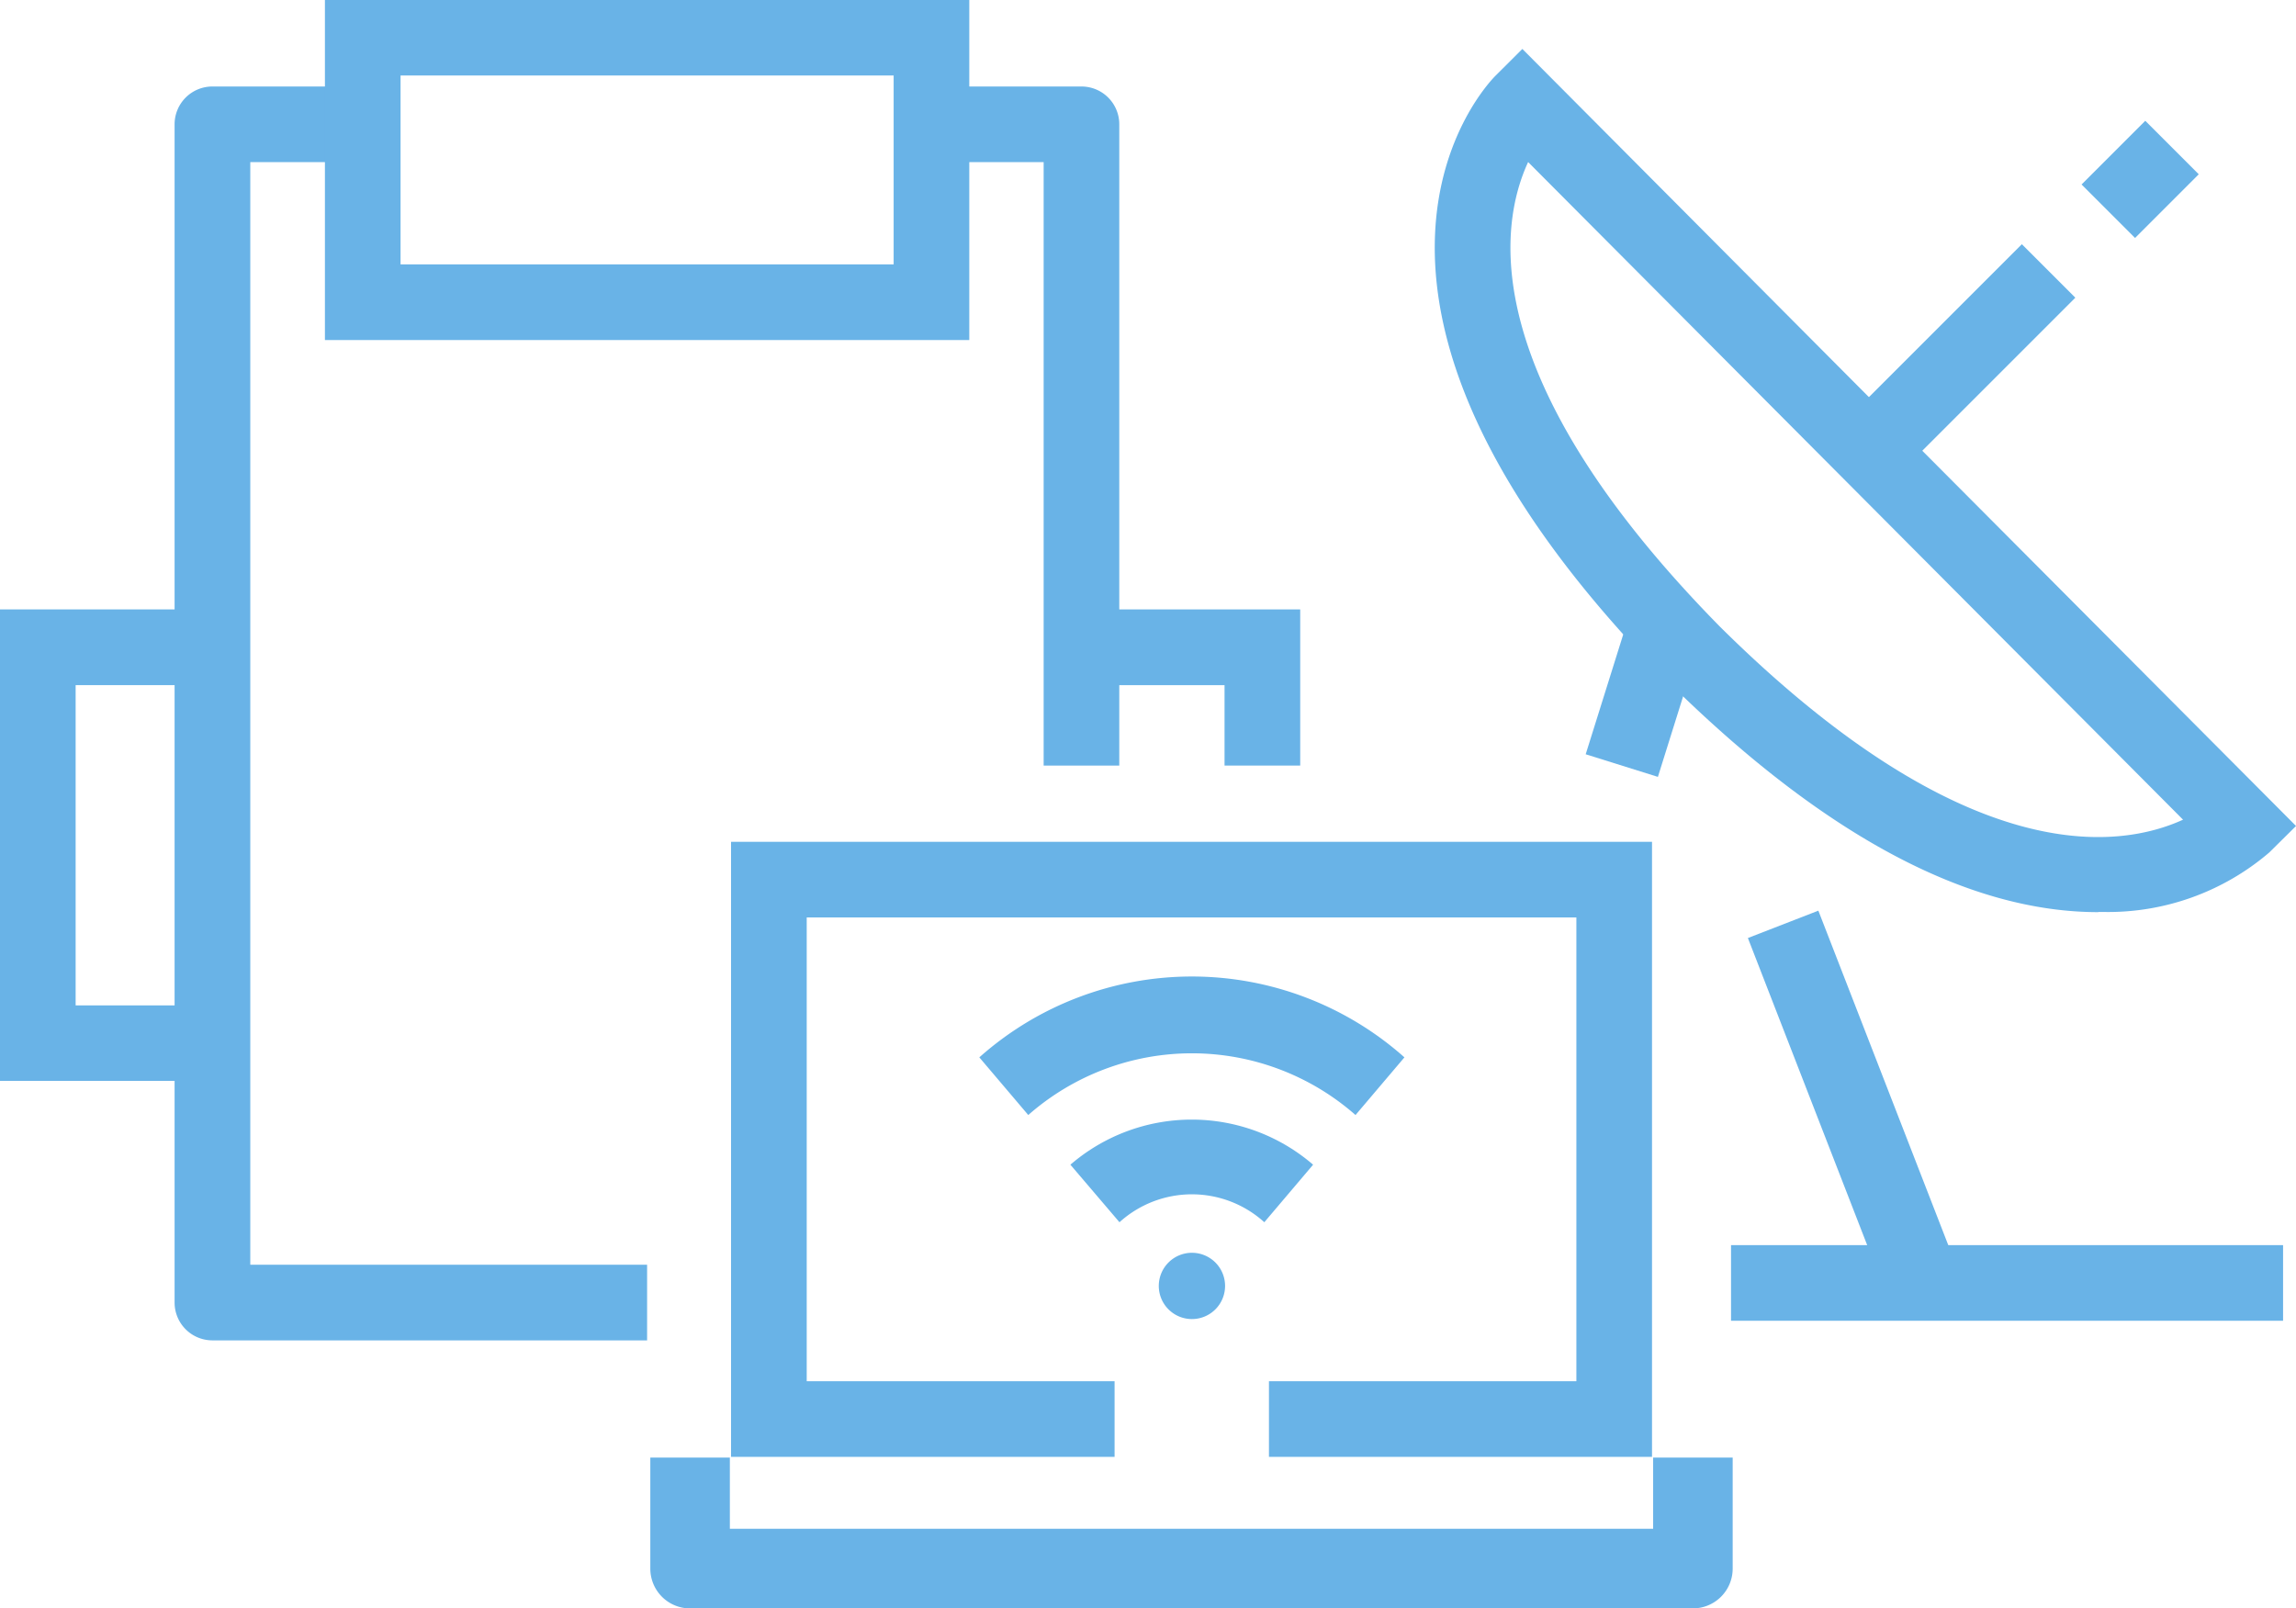 <svg xmlns="http://www.w3.org/2000/svg" xmlns:xlink="http://www.w3.org/1999/xlink" width="69.277" height="48.534" viewBox="0 0 69.277 48.534">
  <defs>
    <clipPath id="clip-path">
      <rect id="Rectangle_1057" data-name="Rectangle 1057" width="69.277" height="48.534" fill="#69b3e7"/>
    </clipPath>
  </defs>
  <g id="Group_2182" data-name="Group 2182" transform="translate(0 0)">
    <g id="Group_2181" data-name="Group 2181" transform="translate(0 0)" clip-path="url(#clip-path)">
      <path id="Path_1251" data-name="Path 1251" d="M18.873,40.123H5.757a1.141,1.141,0,0,1-1.141-1.141V3.428A1.141,1.141,0,0,1,5.757,2.287H9.951V4.569H6.9V37.841H18.873Z" transform="translate(0.652 0.323)" fill="#69b3e7"/>
      <path id="Path_1252" data-name="Path 1252" d="M30.294,22.779H28.012V4.569H24.627V2.287h4.526a1.141,1.141,0,0,1,1.141,1.141Z" transform="translate(3.478 0.323)" fill="#69b3e7"/>
      <path id="Path_1253" data-name="Path 1253" d="M6.409,30.341H0V16.114H6.409V18.4H2.282v9.662H6.409Z" transform="translate(0 2.275)" fill="#69b3e7"/>
      <path id="Path_1254" data-name="Path 1254" d="M35.193,20.826H32.91V18.4H28.593V16.114h6.6Z" transform="translate(4.038 2.275)" fill="#69b3e7"/>
      <path id="Path_1255" data-name="Path 1255" d="M28.033,10.261H8.591V0H28.033ZM10.873,7.978H25.751v-5.7H10.873Z" transform="translate(1.213 0)" fill="#69b3e7"/>
      <path id="Path_1256" data-name="Path 1256" d="M47.116,40.818H35.558V38.536h9.276V24.541H21.611V38.536H30.9v2.282H19.328V22.259H47.116Z" transform="translate(2.73 3.143)" fill="#69b3e7"/>
      <path id="Path_1257" data-name="Path 1257" d="M34.151,32.7a3.255,3.255,0,0,0-4.37,0L28.3,30.964a5.606,5.606,0,0,1,7.323,0Z" transform="translate(3.997 4.181)" fill="#69b3e7"/>
      <path id="Path_1258" data-name="Path 1258" d="M32.637,34.125a1,1,0,1,1-1-1,1,1,0,0,1,1,1" transform="translate(4.327 4.678)" fill="#69b3e7"/>
      <path id="Path_1259" data-name="Path 1259" d="M37.243,30a7.475,7.475,0,0,0-9.874,0l-1.477-1.74a9.65,9.65,0,0,1,12.827,0Z" transform="translate(3.657 3.646)" fill="#69b3e7"/>
      <path id="Path_1260" data-name="Path 1260" d="M48.653,43.091H18.394a1.2,1.2,0,0,1-1.2-1.2V38.539h2.4v2.15H47.452v-2.15h2.4V41.89a1.2,1.2,0,0,1-1.2,1.2" transform="translate(2.428 5.443)" fill="#69b3e7"/>
      <rect id="Rectangle_1052" data-name="Rectangle 1052" width="4.268" height="2.283" transform="translate(47.845 22.76) rotate(-72.607)" fill="#69b3e7"/>
      <path id="Path_1261" data-name="Path 1261" d="M57.952,27.341c-3.906,0-8.221-2.289-12.835-6.81l0,0-.2-.2c-.07-.068-.139-.139-.209-.209l0,0C33.519,8.594,39.5,2.365,39.768,2.1l.808-.806L52.207,12.98h0L63.92,24.741l-.808.8a7.476,7.476,0,0,1-5.035,1.794h-.124M46.533,18.722c7.463,7.4,12.073,6.7,13.978,5.829l-9.84-9.882h0L40.75,4.707c-.875,1.892-1.6,6.507,5.783,14.015" transform="translate(5.358 0.183)" fill="#69b3e7"/>
      <rect id="Rectangle_1053" data-name="Rectangle 1053" width="2.718" height="2.282" transform="translate(62.807 5.567) rotate(-45)" fill="#69b3e7"/>
      <rect id="Rectangle_1054" data-name="Rectangle 1054" width="7.35" height="2.282" transform="translate(55.808 12.566) rotate(-45)" fill="#69b3e7"/>
      <rect id="Rectangle_1055" data-name="Rectangle 1055" width="2.281" height="10.935" transform="matrix(0.932, -0.362, 0.362, 0.932, 52.739, 28.305)" fill="#69b3e7"/>
      <rect id="Rectangle_1056" data-name="Rectangle 1056" width="16.657" height="2.282" transform="translate(52.23 37.572)" fill="#69b3e7"/>
    </g>
  </g>
</svg>
